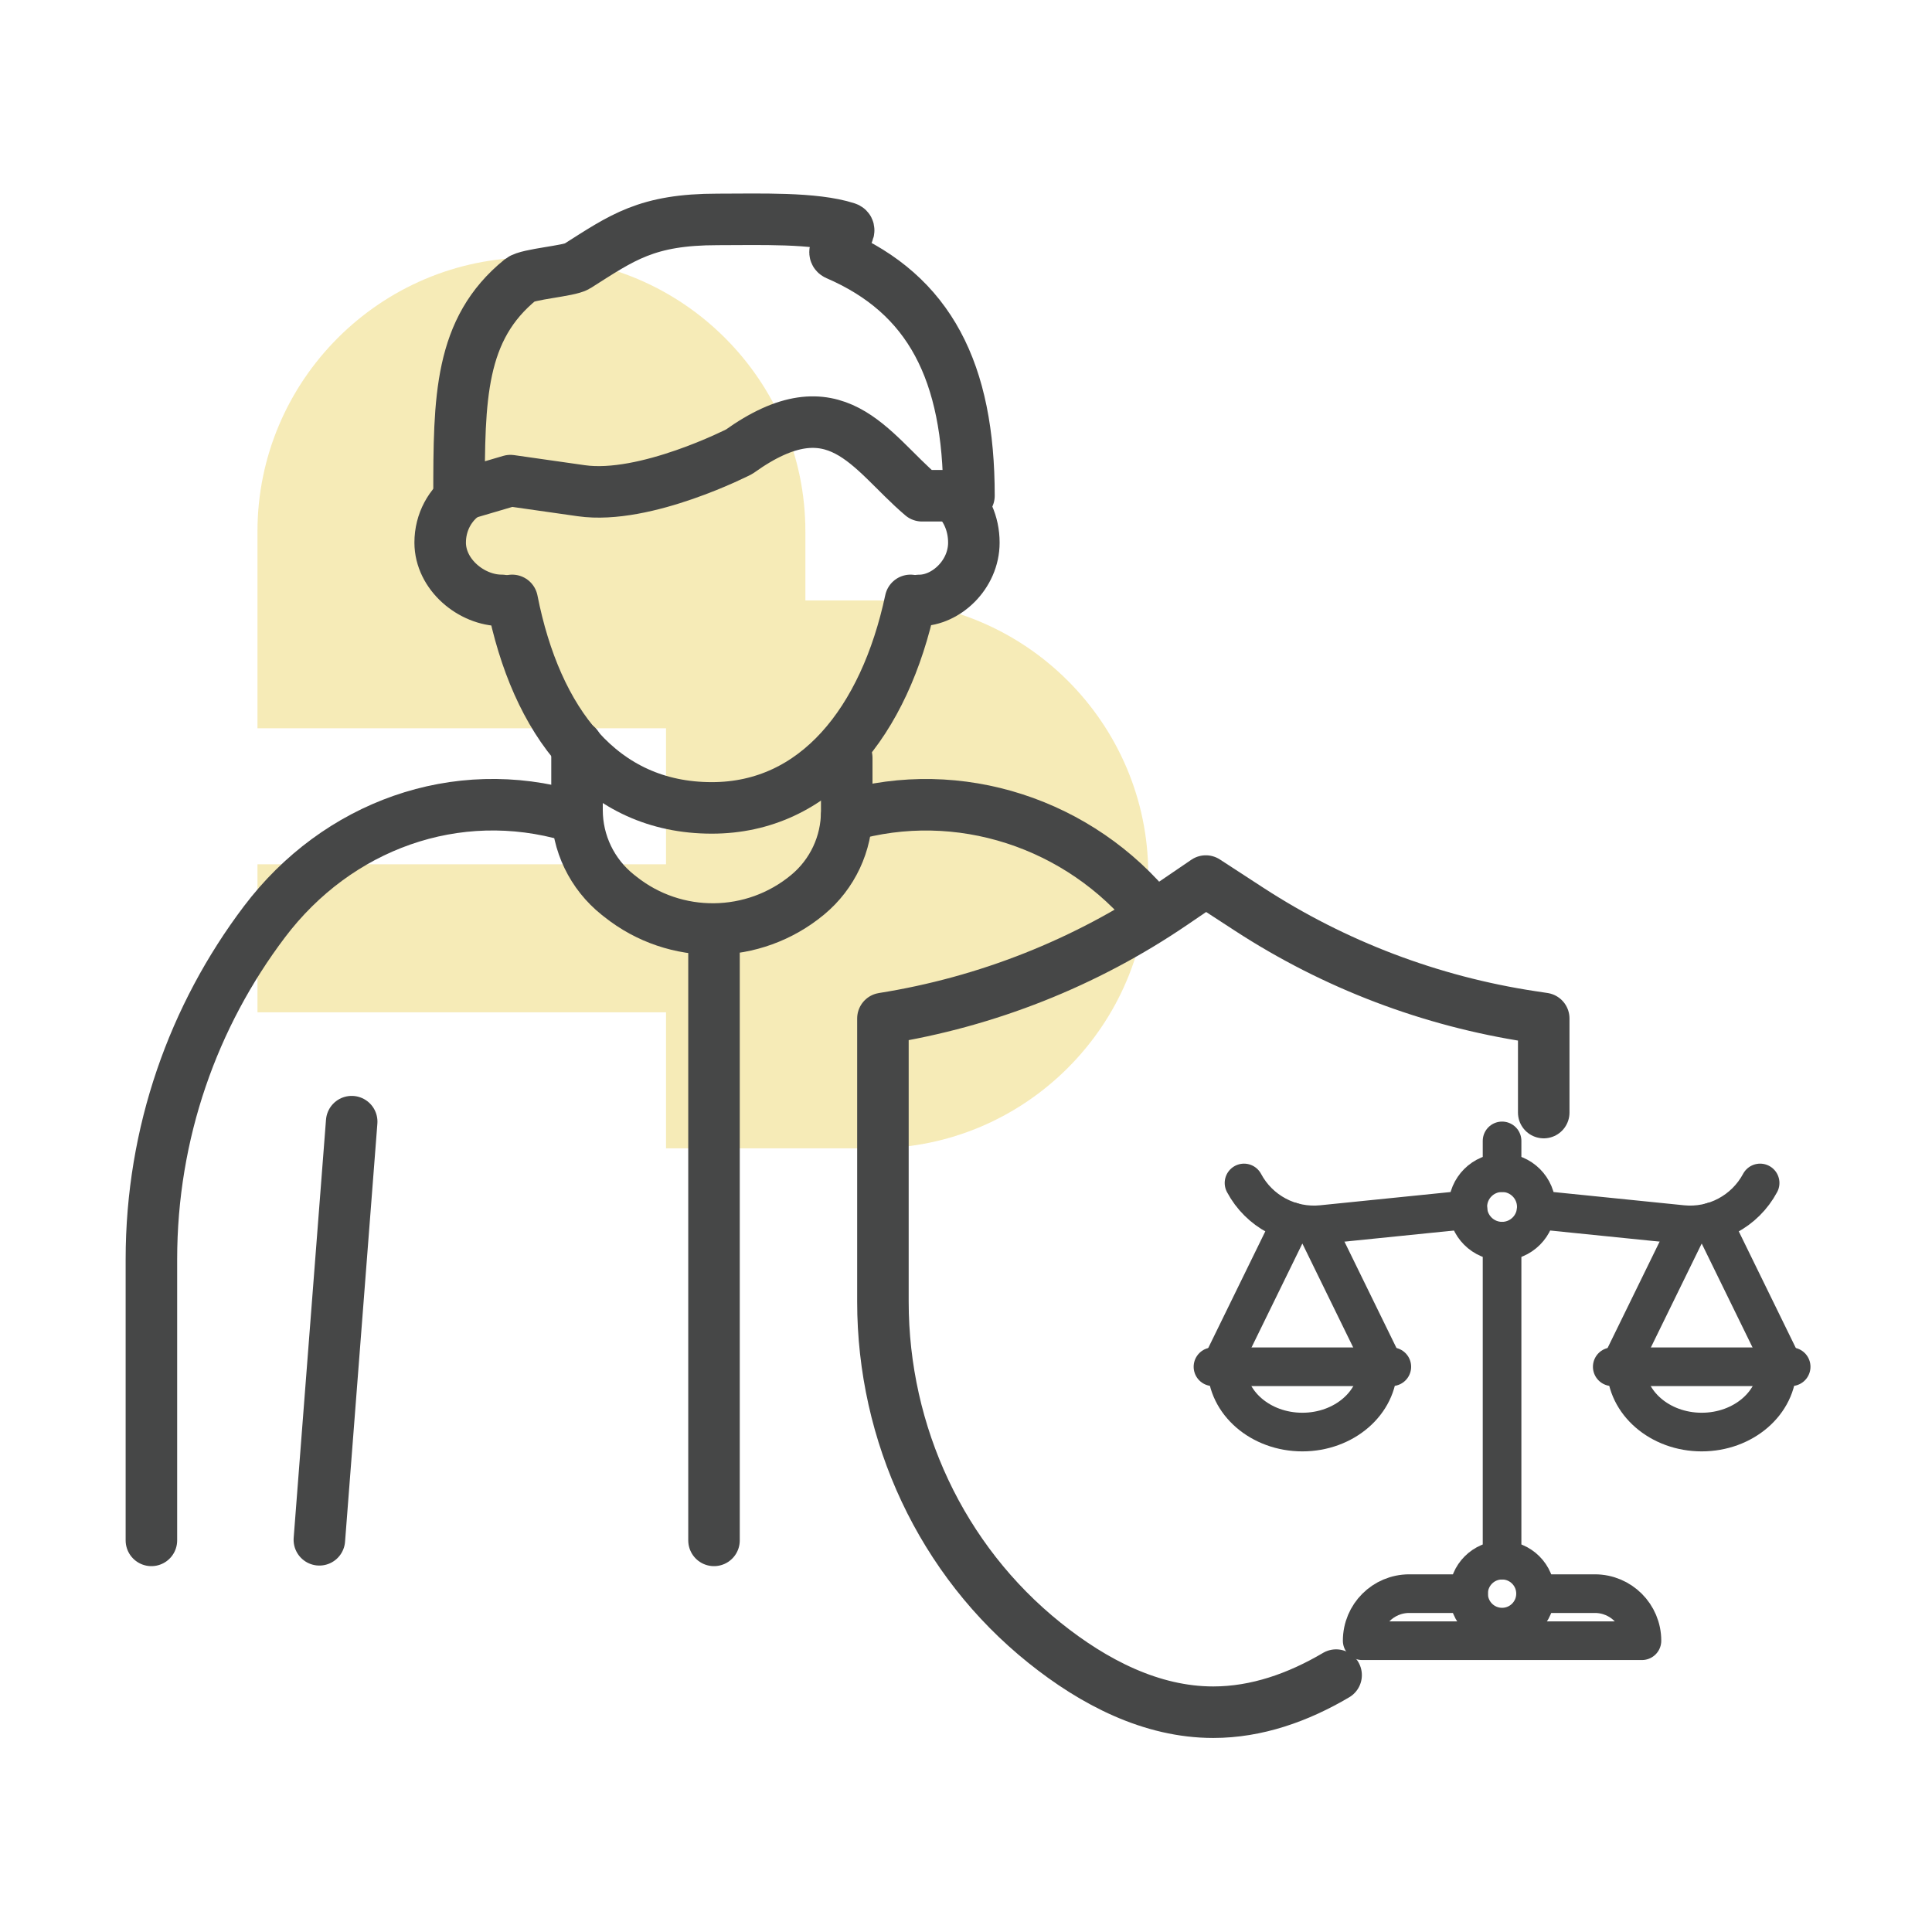 <?xml version="1.0" encoding="UTF-8"?>
<svg xmlns="http://www.w3.org/2000/svg" viewBox="0 0 300 300">
  <defs>
    <style>
      .cls-1 {
        stroke-width: 6px;
      }

      .cls-1, .cls-2 {
        fill: none;
        stroke: #464747;
        stroke-linecap: round;
        stroke-linejoin: round;
      }

      .cls-3 {
        opacity: .3;
      }

      .cls-2 {
        stroke-width: 8px;
      }

      .cls-4 {
        fill: #e2bb0f;
      }
    </style>
  </defs>
  <g id="arriere_plan_coeur" data-name="arriere plan coeur">
    <g class="cls-3">
      <path class="cls-4" d="M178.3,135.77c0-23.43-19.1-42.54-42.54-42.54h-10.7v-10.7c0-23.43-19.1-42.54-42.54-42.54s-42.54,19.1-42.54,42.54v30.56h63.44v21.12h-63.44v22.98h63.44v21.12h32.33c23.43,0,42.54-19.1,42.54-42.54h-.01Z"/>
    </g>
  </g>
  <g id="pictos">
    <g>
      <g>
        <path class="cls-2" d="M141.38,93.23c-4.02,18.84-14.68,32.22-30.85,32.22-17.16,0-27.28-13.38-31-32.22"/>
        <path class="cls-2" d="M150.46,76.98c0-19.26-6.09-31.22-20.54-37.46-1.33-.58,3.03-3.66,1.55-4.14-4.99-1.62-13.55-1.31-20.03-1.31-11.06,0-14.8,2.81-21.84,7.27-1.2.76-7.68,1.21-8.76,2.08-9.49,7.7-9.56,18.39-9.56,33.56l7.98-2.35,11.01,1.57c9.94,1.42,24.51-6.06,24.51-6.06,15.07-10.8,20.25-.07,28.39,6.84h7.28Z"/>
        <path class="cls-2" d="M131.48,126.72c17.37-5.08,36.2,1.1,47.62,15.27"/>
        <path class="cls-2" d="M88.69,126.72c-17.83-5.23-36.31,1.44-47.63,16.42-11.02,14.58-17.55,32.73-17.55,52.41v43.64"/>
        <path class="cls-2" d="M89.6,124.51v1.28c0,5.11,2.33,9.95,6.33,13.14l.38.3c8.55,6.82,20.71,6.69,29.12-.31h0c3.84-3.19,6.05-7.92,6.05-12.91v-8.34"/>
        <line class="cls-2" x1="89.6" y1="115.83" x2="89.6" y2="126.73"/>
        <line class="cls-2" x1="54.61" y1="174.17" x2="49.59" y2="239.1"/>
        <path class="cls-2" d="M72.31,76.68c-2.39,1.59-3.96,4.39-3.96,7.57,0,4.96,4.85,8.98,9.54,8.98"/>
        <path class="cls-2" d="M148.07,76.99c1.91,1.63,3.15,4.27,3.15,7.27,0,4.96-4.3,8.98-8.49,8.98"/>
      </g>
      <line class="cls-2" x1="110.87" y1="145.34" x2="110.87" y2="239.19"/>
      <g>
        <path class="cls-2" d="M207.47,260.11c-5.9,3.48-12.34,5.76-19.08,5.76h0c-9.61,0-18.56-4.65-26.19-10.77-16.02-12.83-25.1-32.44-25.1-52.97v-43.98s0,0,0,0c16.13-2.56,31.5-8.65,45-17.84l5.14-3.5,6.73,4.38c13.25,8.62,28.19,14.3,43.82,16.67l1.92.29v14.61"/>
        <g>
          <path class="cls-1" d="M238.44,247.46h9.21c4.04,0,7.31,3.27,7.31,7.31h-43.44c0-4.04,3.27-7.31,7.31-7.31h9.21"/>
          <circle class="cls-1" cx="233.24" cy="247.46" r="5.2"/>
          <path class="cls-1" d="M193.17,183.69c2.35,4.41,7.14,6.96,12.12,6.45l22.65-2.3"/>
          <path class="cls-1" d="M238.54,187.84l22.65,2.3c4.97.51,9.76-2.04,12.12-6.45"/>
          <circle class="cls-1" cx="233.24" cy="187.41" r="5.32"/>
          <g>
            <g>
              <line class="cls-1" x1="200.55" y1="189.7" x2="189.53" y2="212.23"/>
              <line class="cls-1" x1="214.93" y1="212.23" x2="204.16" y2="190.21"/>
              <path class="cls-1" d="M213.96,212.23c0,5.6-5.25,10.14-11.73,10.14s-11.73-4.54-11.73-10.14"/>
              <line class="cls-1" x1="188.35" y1="212.23" x2="216.12" y2="212.23"/>
            </g>
            <g>
              <line class="cls-1" x1="262.31" y1="190.21" x2="251.54" y2="212.23"/>
              <line class="cls-1" x1="276.94" y1="212.23" x2="265.92" y2="189.7"/>
              <path class="cls-1" d="M275.97,212.23c0,5.6-5.25,10.14-11.73,10.14s-11.73-4.54-11.73-10.14"/>
              <line class="cls-1" x1="250.35" y1="212.23" x2="278.13" y2="212.23"/>
            </g>
          </g>
          <line class="cls-1" x1="233.24" y1="182.09" x2="233.24" y2="177.16"/>
          <line class="cls-1" x1="233.24" y1="242.26" x2="233.24" y2="192.73"/>
        </g>
      </g>
    </g>
  </g>
</svg>